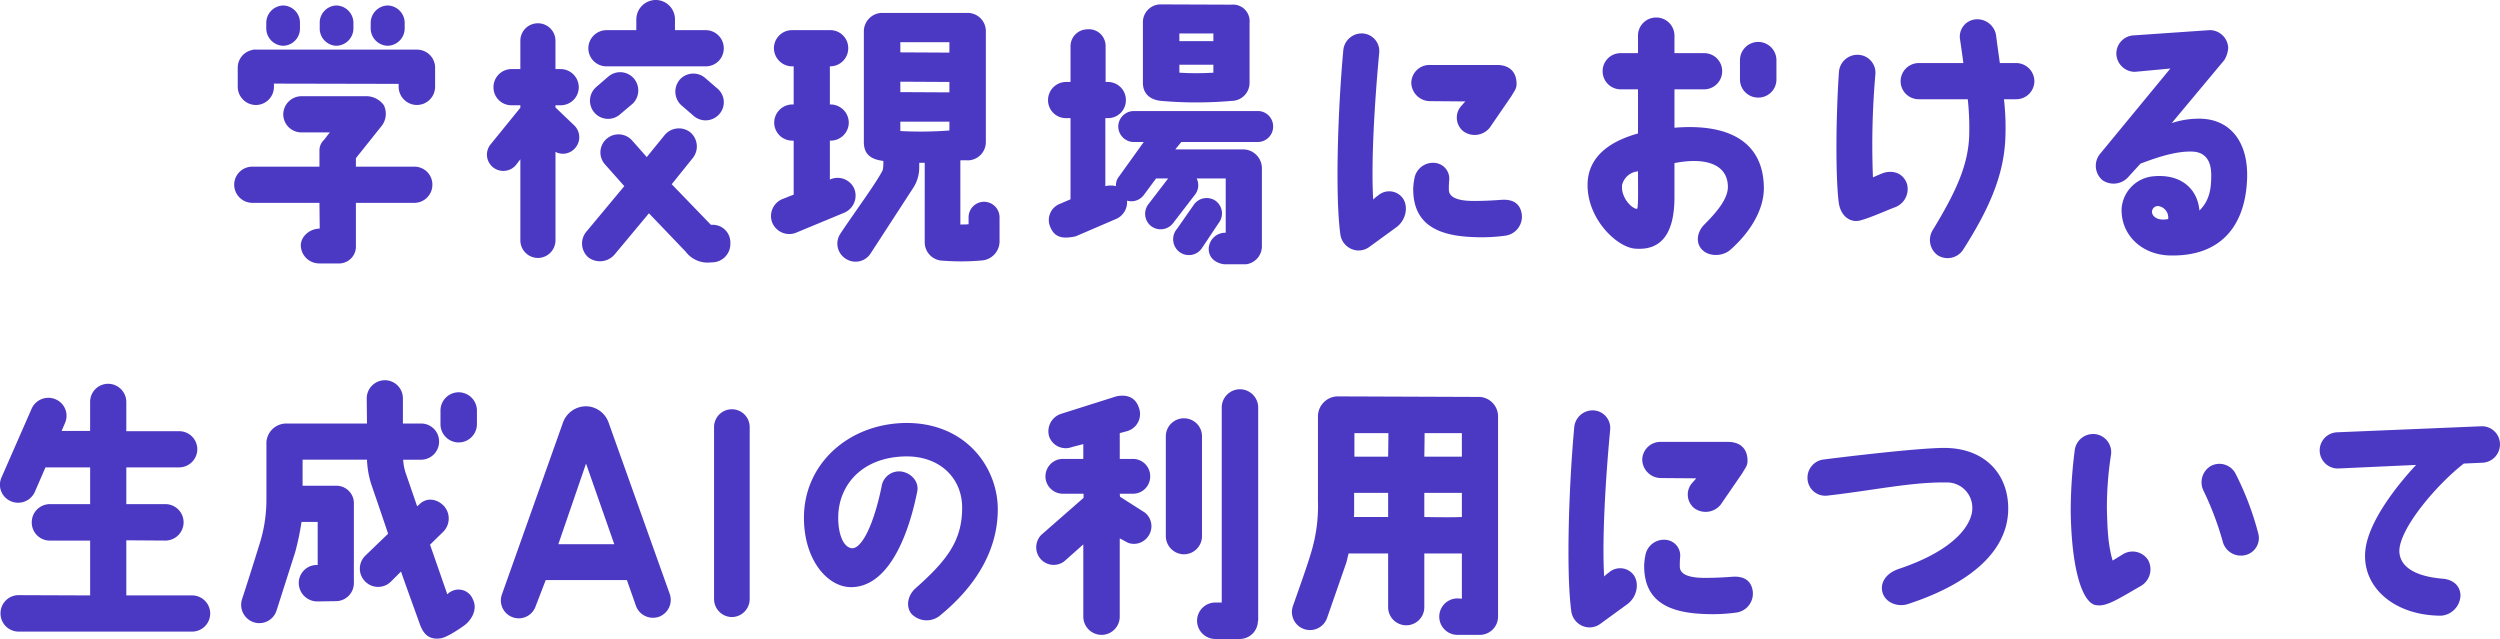 <svg xmlns="http://www.w3.org/2000/svg" width="583.671" height="149.184" viewBox="0 0 583.671 149.184">
  <path id="パス_5177" data-name="パス 5177" d="M-219.52-19.776V-16H-235.2a4.22,4.22,0,0,0-4.224,4.224A4.261,4.261,0,0,0-235.2-7.552h15.68l.064,6.016c-2.24,0-4.416,1.728-4.416,3.968a4.3,4.3,0,0,0,4.288,4.16h4.352a3.963,3.963,0,0,0,4.224-4.224v-9.92h13.632a4.22,4.22,0,0,0,4.224-4.224A4.18,4.18,0,0,0-197.376-16h-13.632v-1.984c2.048-2.56,5.824-7.3,5.824-7.3a4.608,4.608,0,0,0,.7-5.056,5.051,5.051,0,0,0-4.288-2.112H-223.68a4.275,4.275,0,0,0-4.288,4.224A4.234,4.234,0,0,0-223.68-24h6.592q-.768.96-1.344,1.728A3.341,3.341,0,0,0-219.52-19.776Zm-8.448-33.856a4.073,4.073,0,0,0-3.968,4.16v1.088a4.073,4.073,0,0,0,3.968,4.16,4.021,4.021,0,0,0,3.9-4.16v-1.088A4.021,4.021,0,0,0-227.968-53.632Zm8.512,4.16v1.088a4.021,4.021,0,0,0,3.9,4.16,4.073,4.073,0,0,0,3.968-4.16v-1.088a4.073,4.073,0,0,0-3.968-4.16A4.021,4.021,0,0,0-219.456-49.472Zm11.9,0v1.088a4.073,4.073,0,0,0,3.968,4.16,4.073,4.073,0,0,0,3.968-4.16v-1.088a4.073,4.073,0,0,0-3.968-4.16A4.073,4.073,0,0,0-207.552-49.472Zm-27.52,6.208a4.205,4.205,0,0,0-3.52,4.16v4.48a4.261,4.261,0,0,0,4.224,4.224,4.22,4.22,0,0,0,4.224-4.224v-.768l29.12.064v.7a4.275,4.275,0,0,0,4.288,4.224,4.261,4.261,0,0,0,4.224-4.224V-39.1a4.22,4.22,0,0,0-4.224-4.224h-38.336Zm105.728-4.608h-7.168v-2.5a4.507,4.507,0,0,0-4.48-4.544,4.562,4.562,0,0,0-4.544,4.544v2.5h-6.976a4.261,4.261,0,0,0-4.224,4.224,4.22,4.22,0,0,0,4.224,4.224h23.168a4.18,4.18,0,0,0,4.224-4.224A4.22,4.22,0,0,0-129.344-47.872Zm1.664,45.44h-.448L-137.28-11.9l4.992-6.208a4.327,4.327,0,0,0-.7-5.952,4.32,4.32,0,0,0-5.952.7l-4.16,5.12-3.392-3.84a4.236,4.236,0,0,0-5.952-.448,4.188,4.188,0,0,0-.448,5.952l4.544,5.12-8.9,10.688a4.3,4.3,0,0,0,.512,5.952,4.5,4.5,0,0,0,6.144-.7l8-9.6,8.576,8.96A6.423,6.423,0,0,0-128.9,6.4l1.216-.064a4.3,4.3,0,0,0,4.1-4.48A4.127,4.127,0,0,0-127.68-2.432Zm-24.512-34.5-2.816,2.432a4.252,4.252,0,0,0-.192,6.016,4.233,4.233,0,0,0,5.952.192l2.88-2.432a4.309,4.309,0,0,0,.128-6.016A4.233,4.233,0,0,0-152.192-36.928Zm22.912.384a4.25,4.25,0,0,0-6.016.128A4.31,4.31,0,0,0-135.1-30.4l2.816,2.432a4.251,4.251,0,0,0,6.016-.192,4.174,4.174,0,0,0-.192-5.952ZM-168.512,5.312a4.125,4.125,0,0,0,4.1-4.1V-19.456a3.711,3.711,0,0,0,4.48-.768A3.825,3.825,0,0,0-160-25.6l-4.416-4.224v-.512h1.216a4.22,4.22,0,0,0,4.224-4.224,4.261,4.261,0,0,0-4.224-4.224h-1.216v-6.592a4.083,4.083,0,0,0-4.1-4.1,4.083,4.083,0,0,0-4.1,4.1v6.592h-2.048a4.22,4.22,0,0,0-4.224,4.224,4.18,4.18,0,0,0,4.224,4.224h2.048v.576l-6.912,8.512a3.786,3.786,0,0,0,.512,5.376,3.844,3.844,0,0,0,5.376-.512l1.024-1.344V1.216A4.125,4.125,0,0,0-168.512,5.312ZM-64.384-7.808A3.633,3.633,0,0,0-67.968-4.16v1.6c-.64.064-1.344.064-1.92.064V-17.472a15.456,15.456,0,0,1,1.728,0,4.275,4.275,0,0,0,4.224-4.288V-47.68A4.261,4.261,0,0,0-68.16-51.9H-88.32a4.326,4.326,0,0,0-4.1,4.224v25.92c0,2.688,1.408,4.032,4.544,4.416A8.862,8.862,0,0,1-88-15.232C-89.28-12.48-95.744-3.712-97.92-.32A4.164,4.164,0,0,0-96.64,5.5a4.164,4.164,0,0,0,5.824-1.28l9.856-15.168a8.7,8.7,0,0,0,1.472-4.864V-16.9h1.28V1.728a4.3,4.3,0,0,0,4.224,4.224,55.782,55.782,0,0,0,9.216-.064A4.485,4.485,0,0,0-60.736,1.28V-4.16A3.646,3.646,0,0,0-64.384-7.808Zm-8.064-16.64A87.386,87.386,0,0,1-83.9-24.32V-26.5h11.456Zm0-8.9L-83.9-33.408V-35.84l11.456.064Zm0-9.28L-83.9-42.688v-2.368h11.456ZM-94.592-10.688a4.24,4.24,0,0,0-5.44-2.432l-.32.128V-22.08h.128A4.234,4.234,0,0,0-95.936-26.3a4.275,4.275,0,0,0-4.288-4.224h-.128v-8.9h.064a4.22,4.22,0,0,0,4.224-4.224,4.18,4.18,0,0,0-4.224-4.224h-8.9a4.22,4.22,0,0,0-4.224,4.224,4.261,4.261,0,0,0,4.224,4.224h.384v8.9h-.32a4.261,4.261,0,0,0-4.224,4.224,4.22,4.22,0,0,0,4.224,4.224h.32V-9.472l-2.432.96a4.284,4.284,0,0,0-2.624,5.44,4.3,4.3,0,0,0,5.44,2.56l11.264-4.672A4.35,4.35,0,0,0-94.592-10.688ZM-23.04-31.36a94.561,94.561,0,0,0,16.512,0,4.206,4.206,0,0,0,4.16-4.224V-49.6a3.868,3.868,0,0,0-4.224-4.224l-16.576-.064a4.153,4.153,0,0,0-4.1,4.224v14.08C-27.264-33.024-25.6-31.616-23.04-31.36ZM-18.752-47.1h7.936v1.792h-7.936Zm0,7.3h7.936v1.856a65.643,65.643,0,0,1-7.936,0Zm18.3,10.816H-29.312a3.648,3.648,0,0,0-3.712,3.584,3.661,3.661,0,0,0,3.712,3.648h2.24L-32.9-13.632a3.023,3.023,0,0,0-.64,2.176,5.449,5.449,0,0,0-2.5,0V-27.328h.576a4.18,4.18,0,0,0,4.224-4.224,4.207,4.207,0,0,0-4.16-4.224h-.576V-44.16a3.9,3.9,0,0,0-4.352-3.9,3.949,3.949,0,0,0-3.84,3.9v8.384h-1.024a4.22,4.22,0,0,0-4.224,4.224,4.18,4.18,0,0,0,4.224,4.224h1.024V-8.384l-2.688,1.152a4.052,4.052,0,0,0-1.92,5.568C-47.808.448-46.08.96-42.944.256l9.536-4.1a4.278,4.278,0,0,0,2.432-4.224,3.617,3.617,0,0,0,4.032-1.472l2.752-3.712h2.816l-4.608,6.016a3.656,3.656,0,0,0,.64,5.12,3.666,3.666,0,0,0,5.12-.7l5.12-6.656a3.551,3.551,0,0,0,.384-3.776h6.784V-.576h-.128a3.851,3.851,0,0,0-3.84,3.84c.064,2.816,2.816,3.456,3.648,3.52h5.12A4.238,4.238,0,0,0,.512,2.56V-15.488A4.416,4.416,0,0,0-4.1-20.032H-19.712L-18.3-21.76H-.448a3.592,3.592,0,0,0,3.584-3.648A3.578,3.578,0,0,0-.448-28.992ZM-13.44,2.944l3.84-5.76a3.647,3.647,0,0,0-.576-5.12,3.666,3.666,0,0,0-5.12.7l-3.968,5.7a3.733,3.733,0,0,0,.512,5.44A3.671,3.671,0,0,0-13.44,2.944Zm35.9.576a4.218,4.218,0,0,0,3.2-.832L32-1.92c2.176-1.664,2.752-4.8,1.408-6.72a3.94,3.94,0,0,0-5.76-.64,8.333,8.333,0,0,0-1.152.96c-.512-8.832.32-22.656,1.408-34.3a4.12,4.12,0,0,0-3.84-4.48,4.318,4.318,0,0,0-4.544,3.9c-1.28,13.888-1.92,33.92-.7,42.944A4.348,4.348,0,0,0,22.464,3.52ZM55.488-39.744H39.744a4.236,4.236,0,0,0-4.352,4.16A4.386,4.386,0,0,0,39.744-31.3L48-31.232,46.976-30.08a4.084,4.084,0,0,0,.576,5.824,4.507,4.507,0,0,0,6.144-.832l5.056-7.36c.768-1.344,1.216-1.728,1.216-2.88C59.968-38.72,57.6-39.744,55.488-39.744Zm.9,31.488c-2.56.192-4.608.256-6.016.256-4.416.064-6.208-.96-6.208-2.624a20.594,20.594,0,0,1,.064-2.112,3.679,3.679,0,0,0-3.008-4.1A4.4,4.4,0,0,0,36.1-13.12a14.455,14.455,0,0,0-.256,2.112C35.712-2.24,41.984.192,50.112.448a40.849,40.849,0,0,0,7.1-.32,4.48,4.48,0,0,0,3.968-5.056C60.8-7.488,59.008-8.448,56.384-8.256ZM87.616,3.136c6.144.512,9.216-3.52,9.216-12.032v-7.936c6.72-1.344,12.48-.064,12.48,5.632-.064,2.688-2.432,5.632-5.376,8.576-1.984,1.92-2.112,4.48-.7,5.952,1.6,1.728,4.8,1.664,6.592.128,3.9-3.392,8.064-8.9,7.872-14.848-.256-10.624-8.448-14.72-20.864-13.7v-8.96h6.912a4.22,4.22,0,0,0,4.224-4.224,4.18,4.18,0,0,0-4.224-4.224H96.832v-4.1a4.234,4.234,0,0,0-4.288-4.224,4.22,4.22,0,0,0-4.224,4.224v4.1H84.288a4.18,4.18,0,0,0-4.224,4.224,4.22,4.22,0,0,0,4.224,4.224H88.32v10.3C80.7-21.632,76.544-17.6,76.544-11.712,76.544-3.648,83.456,2.816,87.616,3.136Zm.7-18.048c0,3.968.128,8.832-.256,8.768-1.216-.064-3.776-2.688-3.456-5.568A4.2,4.2,0,0,1,88.32-14.912Zm28.1-17.216a4.22,4.22,0,0,0,4.224-4.224V-40.9a4.261,4.261,0,0,0-4.224-4.224,4.275,4.275,0,0,0-4.288,4.224v4.544A4.234,4.234,0,0,0,116.416-32.128ZM140.48-3.52c2.432-.7,5.824-2.24,7.68-2.944a4.545,4.545,0,0,0,2.944-5.568c-.9-2.5-3.264-3.2-5.5-2.5-.7.256-1.664.7-2.432,1.024a190.7,190.7,0,0,1,.576-24.128,4.184,4.184,0,0,0-3.968-4.48,4.329,4.329,0,0,0-4.544,3.968c-.7,10.24-.832,24.064-.064,30.4C135.552-4.48,137.92-2.688,140.48-3.52Zm13.376-28.224h11.456a62.4,62.4,0,0,1,.32,8.832c-.32,6.528-2.88,12.48-8.448,21.632a4.413,4.413,0,0,0,1.088,5.952,4.326,4.326,0,0,0,5.952-1.28c6.464-10.112,9.472-17.728,9.856-25.856a58.853,58.853,0,0,0-.32-9.28h2.816a4.234,4.234,0,0,0,4.288-4.224,4.275,4.275,0,0,0-4.288-4.224H172.8c-.32-2.3-.64-4.544-.9-6.592a4.444,4.444,0,0,0-4.992-3.584,4.056,4.056,0,0,0-3.392,4.736c.256,1.728.512,3.52.768,5.44H153.856a4.261,4.261,0,0,0-4.224,4.224A4.22,4.22,0,0,0,153.856-31.744ZM218.944-27.2a20.075,20.075,0,0,0-6.016,1.024L225.216-40.9a6.283,6.283,0,0,0,.9-2.816,4.319,4.319,0,0,0-4.352-4.16l-17.6,1.216A4.263,4.263,0,0,0,200-42.368a4.33,4.33,0,0,0,4.352,4.224l8.256-.768L196.16-18.944a4.4,4.4,0,0,0,.576,6.08,4.58,4.58,0,0,0,6.144-.832l2.752-3.008c4.672-1.792,8.7-2.944,12.1-2.816,2.24.064,4.48,1.28,4.416,5.632,0,2.816-.32,5.76-2.752,8.128-.448-5.12-4.352-8.576-10.688-8a8.157,8.157,0,0,0-7.488,7.68c-.128,6.016,4.736,10.816,11.648,10.816,12.032.128,17.344-7.488,17.664-18.112C230.784-22.08,226.3-27.392,218.944-27.2ZM208.32-5.568a1.371,1.371,0,0,1,1.6-1.216A2.727,2.727,0,0,1,212.1-3.776C209.6-3.264,208.256-4.416,208.32-5.568ZM-245.024,88.32a4.234,4.234,0,0,0-4.288-4.224h-15.3V71.232l9.152.064a4.275,4.275,0,0,0,4.224-4.288,4.261,4.261,0,0,0-4.224-4.224h-9.152V54.208h12.352a4.261,4.261,0,0,0,4.224-4.224,4.22,4.22,0,0,0-4.224-4.224h-12.352V38.912a4.262,4.262,0,0,0-4.224-4.224,4.22,4.22,0,0,0-4.224,4.224V45.7h-6.656l.768-1.792a4.177,4.177,0,0,0-2.112-5.568,4.27,4.27,0,0,0-5.632,2.112l-7.04,16.064a4.177,4.177,0,0,0,2.112,5.568,4.27,4.27,0,0,0,5.632-2.112l2.5-5.76h10.432v8.576h-9.408a4.234,4.234,0,0,0-4.224,4.288,4.22,4.22,0,0,0,4.224,4.224h9.408V84.1l-16.7-.064a4.22,4.22,0,0,0-4.224,4.224,4.234,4.234,0,0,0,4.224,4.288h40.448A4.234,4.234,0,0,0-245.024,88.32ZM-182.752,40.9a4.275,4.275,0,0,0-4.288-4.224,4.262,4.262,0,0,0-4.224,4.224V44.16a4.262,4.262,0,0,0,4.224,4.224,4.275,4.275,0,0,0,4.288-4.224Zm-.96,44.1a3.574,3.574,0,0,0-4.864-1.92,3.084,3.084,0,0,0-1.088.768L-193.7,72.256l3.072-3.008a4.387,4.387,0,0,0,.128-6.08c-1.664-1.664-3.968-1.984-5.632-.384l-.576.512-2.624-7.616a11.8,11.8,0,0,1-.64-3.264h4.16a4.22,4.22,0,0,0,4.224-4.224,4.18,4.18,0,0,0-4.224-4.224h-4.224V38.08a4.22,4.22,0,0,0-4.224-4.224,4.261,4.261,0,0,0-4.224,4.224l.064,5.888H-227.1a4.653,4.653,0,0,0-4.8,4.928V61.632a34.309,34.309,0,0,1-1.472,10.048c-.064.192-2.688,8.7-4.224,13.312a4.284,4.284,0,0,0,2.752,5.376,4.215,4.215,0,0,0,5.312-2.752l4.352-13.632a61.047,61.047,0,0,0,1.472-7.04h3.776V76.992h-.192a4.207,4.207,0,0,0-4.224,4.16,4.331,4.331,0,0,0,4.224,4.352s4.224-.064,4.416-.064a4.207,4.207,0,0,0,4.224-4.16v-18.5a4.079,4.079,0,0,0-4.1-4.288h-7.872v-6.08h15.04a21.241,21.241,0,0,0,1.088,6.016s1.728,4.992,3.84,11.264l-5.312,5.12a4.231,4.231,0,0,0-.128,5.952,4.251,4.251,0,0,0,6.016.192l2.432-2.432c1.6,4.608,3.264,9.088,4.352,12.16.832,2.432,2.176,3.776,4.736,3.456,1.664-.128,5.376-2.816,5.376-2.816C-184.224,90.176-182.432,87.488-183.712,84.992Zm26.368-45.056a5.723,5.723,0,0,0-5.312,3.776L-176.928,83.9a4.164,4.164,0,0,0,2.56,5.312,4.164,4.164,0,0,0,5.312-2.56l2.368-6.144h18.944l2.112,6.016a4.233,4.233,0,0,0,5.376,2.56,4.2,4.2,0,0,0,2.5-5.376l-14.272-40A5.685,5.685,0,0,0-157.344,39.936Zm-6.4,32.192,6.464-18.816,6.592,18.816ZM-119.072,44.8a4.152,4.152,0,0,0-4.16-4.16,4.152,4.152,0,0,0-4.16,4.16V84.928a4.207,4.207,0,0,0,4.16,4.224,4.207,4.207,0,0,0,4.16-4.224Zm38.72,37.632c-2.048,1.856-2.176,4.48-.96,5.952a4.9,4.9,0,0,0,6.464.576c9.728-7.872,13.7-16.576,13.7-24.96,0-9.792-7.488-20.352-21.7-20.16-13.12.256-23.3,9.408-23.552,21.632-.192,10.176,5.44,16.7,11.008,16.7,9.728-.064,13.952-14.848,15.424-22.272.512-2.3-1.344-4.416-3.776-4.736a4.125,4.125,0,0,0-4.544,3.584c-1.92,9.28-4.736,14.464-6.912,14.336-1.984-.192-3.264-3.264-3.2-7.424.128-7.232,5.44-13.824,15.68-14.016,8.128-.128,13.376,5.184,13.248,12.224C-69.536,71.424-73.12,76.032-80.352,82.432ZM-.416,90.048h.064V40.192A4.275,4.275,0,0,0-4.64,35.968a4.261,4.261,0,0,0-4.224,4.224V85.76H-10.4a4.261,4.261,0,0,0-4.224,4.224A4.275,4.275,0,0,0-10.4,94.272h5.76A4.262,4.262,0,0,0-.416,90.048Zm-17.28-47.3a4.22,4.22,0,0,0-4.224,4.224V70.208A4.275,4.275,0,0,0-17.7,74.5a4.234,4.234,0,0,0,4.224-4.288V46.976A4.18,4.18,0,0,0-17.7,42.752Zm-33.28,27.2a4.133,4.133,0,0,0,0,5.824,4.056,4.056,0,0,0,5.76,0l4.032-3.584v16.9A4.275,4.275,0,0,0-36.9,93.312a4.261,4.261,0,0,0,4.224-4.224v-18.3c.128.064,1.728.9,1.92,1.024a4.01,4.01,0,0,0,4.544-1.28,4.076,4.076,0,0,0-.576-5.76l-5.824-3.712-.064-.7H-29.6a4.015,4.015,0,0,0,4.032-4.032,4.03,4.03,0,0,0-4.032-4.1h-3.072V46.208l1.664-.448a4.145,4.145,0,0,0,2.88-5.248c-.64-2.24-2.368-3.52-5.376-2.88L-46.24,41.664a4.281,4.281,0,0,0-2.944,5.248,4.09,4.09,0,0,0,5.312,2.56l2.688-.7v3.456H-45.92a4.083,4.083,0,0,0-4.1,4.1,4.07,4.07,0,0,0,4.1,4.032h4.8v.96ZM51.36,37.76s-32.64-.128-33.28-.128a4.681,4.681,0,0,0-4.48,4.544v19.84a37.33,37.33,0,0,1-1.472,11.648c-.96,3.328-2.56,7.744-4.352,12.864a4.221,4.221,0,0,0,7.936,2.88l4.544-13.056c.192-.768.32-1.408.512-2.048h9.216V86.848a4.224,4.224,0,0,0,8.448,0V74.3H47.2v10.56L46.176,84.8a4.256,4.256,0,0,0,0,8.512H51.36a4.275,4.275,0,0,0,4.288-4.224V42.24A4.546,4.546,0,0,0,51.36,37.76ZM29.984,65.792h-8a6.956,6.956,0,0,0,.064-1.152V60.16h7.936Zm0-14.08H22.112v-5.5h7.936C30.048,48.128,29.984,51.712,29.984,51.712ZM47.2,65.792c-2.88.128-8.768,0-8.768,0V60.16H47.2Zm0-14.08H38.432s.064-3.52.064-5.5h8.7ZM76.384,91.52a4.218,4.218,0,0,0,3.2-.832L85.92,86.08c2.176-1.664,2.752-4.8,1.408-6.72a3.94,3.94,0,0,0-5.76-.64,8.333,8.333,0,0,0-1.152.96c-.512-8.832.32-22.656,1.408-34.3a4.12,4.12,0,0,0-3.84-4.48,4.318,4.318,0,0,0-4.544,3.9c-1.28,13.888-1.92,33.92-.7,42.944A4.348,4.348,0,0,0,76.384,91.52Zm33.024-43.264H93.664a4.236,4.236,0,0,0-4.352,4.16A4.386,4.386,0,0,0,93.664,56.7l8.256.064L100.9,57.92a4.084,4.084,0,0,0,.576,5.824,4.507,4.507,0,0,0,6.144-.832l5.056-7.36c.768-1.344,1.216-1.728,1.216-2.88C113.888,49.28,111.52,48.256,109.408,48.256Zm.9,31.488c-2.56.192-4.608.256-6.016.256-4.416.064-6.208-.96-6.208-2.624a20.593,20.593,0,0,1,.064-2.112,3.679,3.679,0,0,0-3.008-4.1,4.4,4.4,0,0,0-5.12,3.712,14.455,14.455,0,0,0-.256,2.112c-.128,8.768,6.144,11.2,14.272,11.456a40.849,40.849,0,0,0,7.1-.32,4.48,4.48,0,0,0,3.968-5.056C114.72,80.512,112.928,79.552,110.3,79.744ZM132.512,60.8c10.752-1.216,19.648-3.2,27.84-3.072a5.893,5.893,0,0,1,6.016,6.08c0,3.072-3.072,9.408-17.28,14.144-3.072,1.088-4.224,3.328-3.712,5.376.7,2.56,3.712,3.584,6.08,2.752,14.016-4.608,23.3-12.1,23.3-22.272,0-8.064-5.44-14.016-14.656-14.144-6.72-.064-28.352,2.688-28.352,2.688a4.287,4.287,0,0,0-3.84,4.672A4.144,4.144,0,0,0,132.512,60.8Zm63.1,25.6c2.24.32,5.568-1.92,10.176-4.544a4.515,4.515,0,0,0,1.664-5.952,4.3,4.3,0,0,0-5.824-1.472c-.64.384-1.536.96-2.5,1.536C197.984,72,197.92,68.224,197.792,64a81.61,81.61,0,0,1,.96-12.736,4.242,4.242,0,0,0-3.52-4.8,4.331,4.331,0,0,0-4.928,3.584,113.055,113.055,0,0,0-.96,14.336C189.536,78.656,192.288,86.464,195.616,86.4Zm29.248-14.784a4.382,4.382,0,0,0,5.248,3.072,4.1,4.1,0,0,0,3.008-5.12,69.029,69.029,0,0,0-5.312-13.952,4.251,4.251,0,0,0-5.76-1.728,4.422,4.422,0,0,0-1.664,5.824A72,72,0,0,1,224.864,71.616Zm26.944-17.152,18.176-.832c-5.248,5.632-10.88,13.312-11.776,19.392-1.28,8.7,6.272,15.808,17.664,15.808a4.908,4.908,0,0,0,4.48-4.736c-.064-2.368-1.856-3.712-4.16-3.9-7.68-.64-10.24-3.584-10.112-6.72.32-5.312,8.64-15.168,15.04-20.16l4.288-.192a4.29,4.29,0,0,0,4.16-4.416,4.206,4.206,0,0,0-4.352-4.1l-33.664,1.408a4.226,4.226,0,0,0,.256,8.448Z" transform="translate(294.101 54.912)" fill="#4b39c4"/>
</svg>
